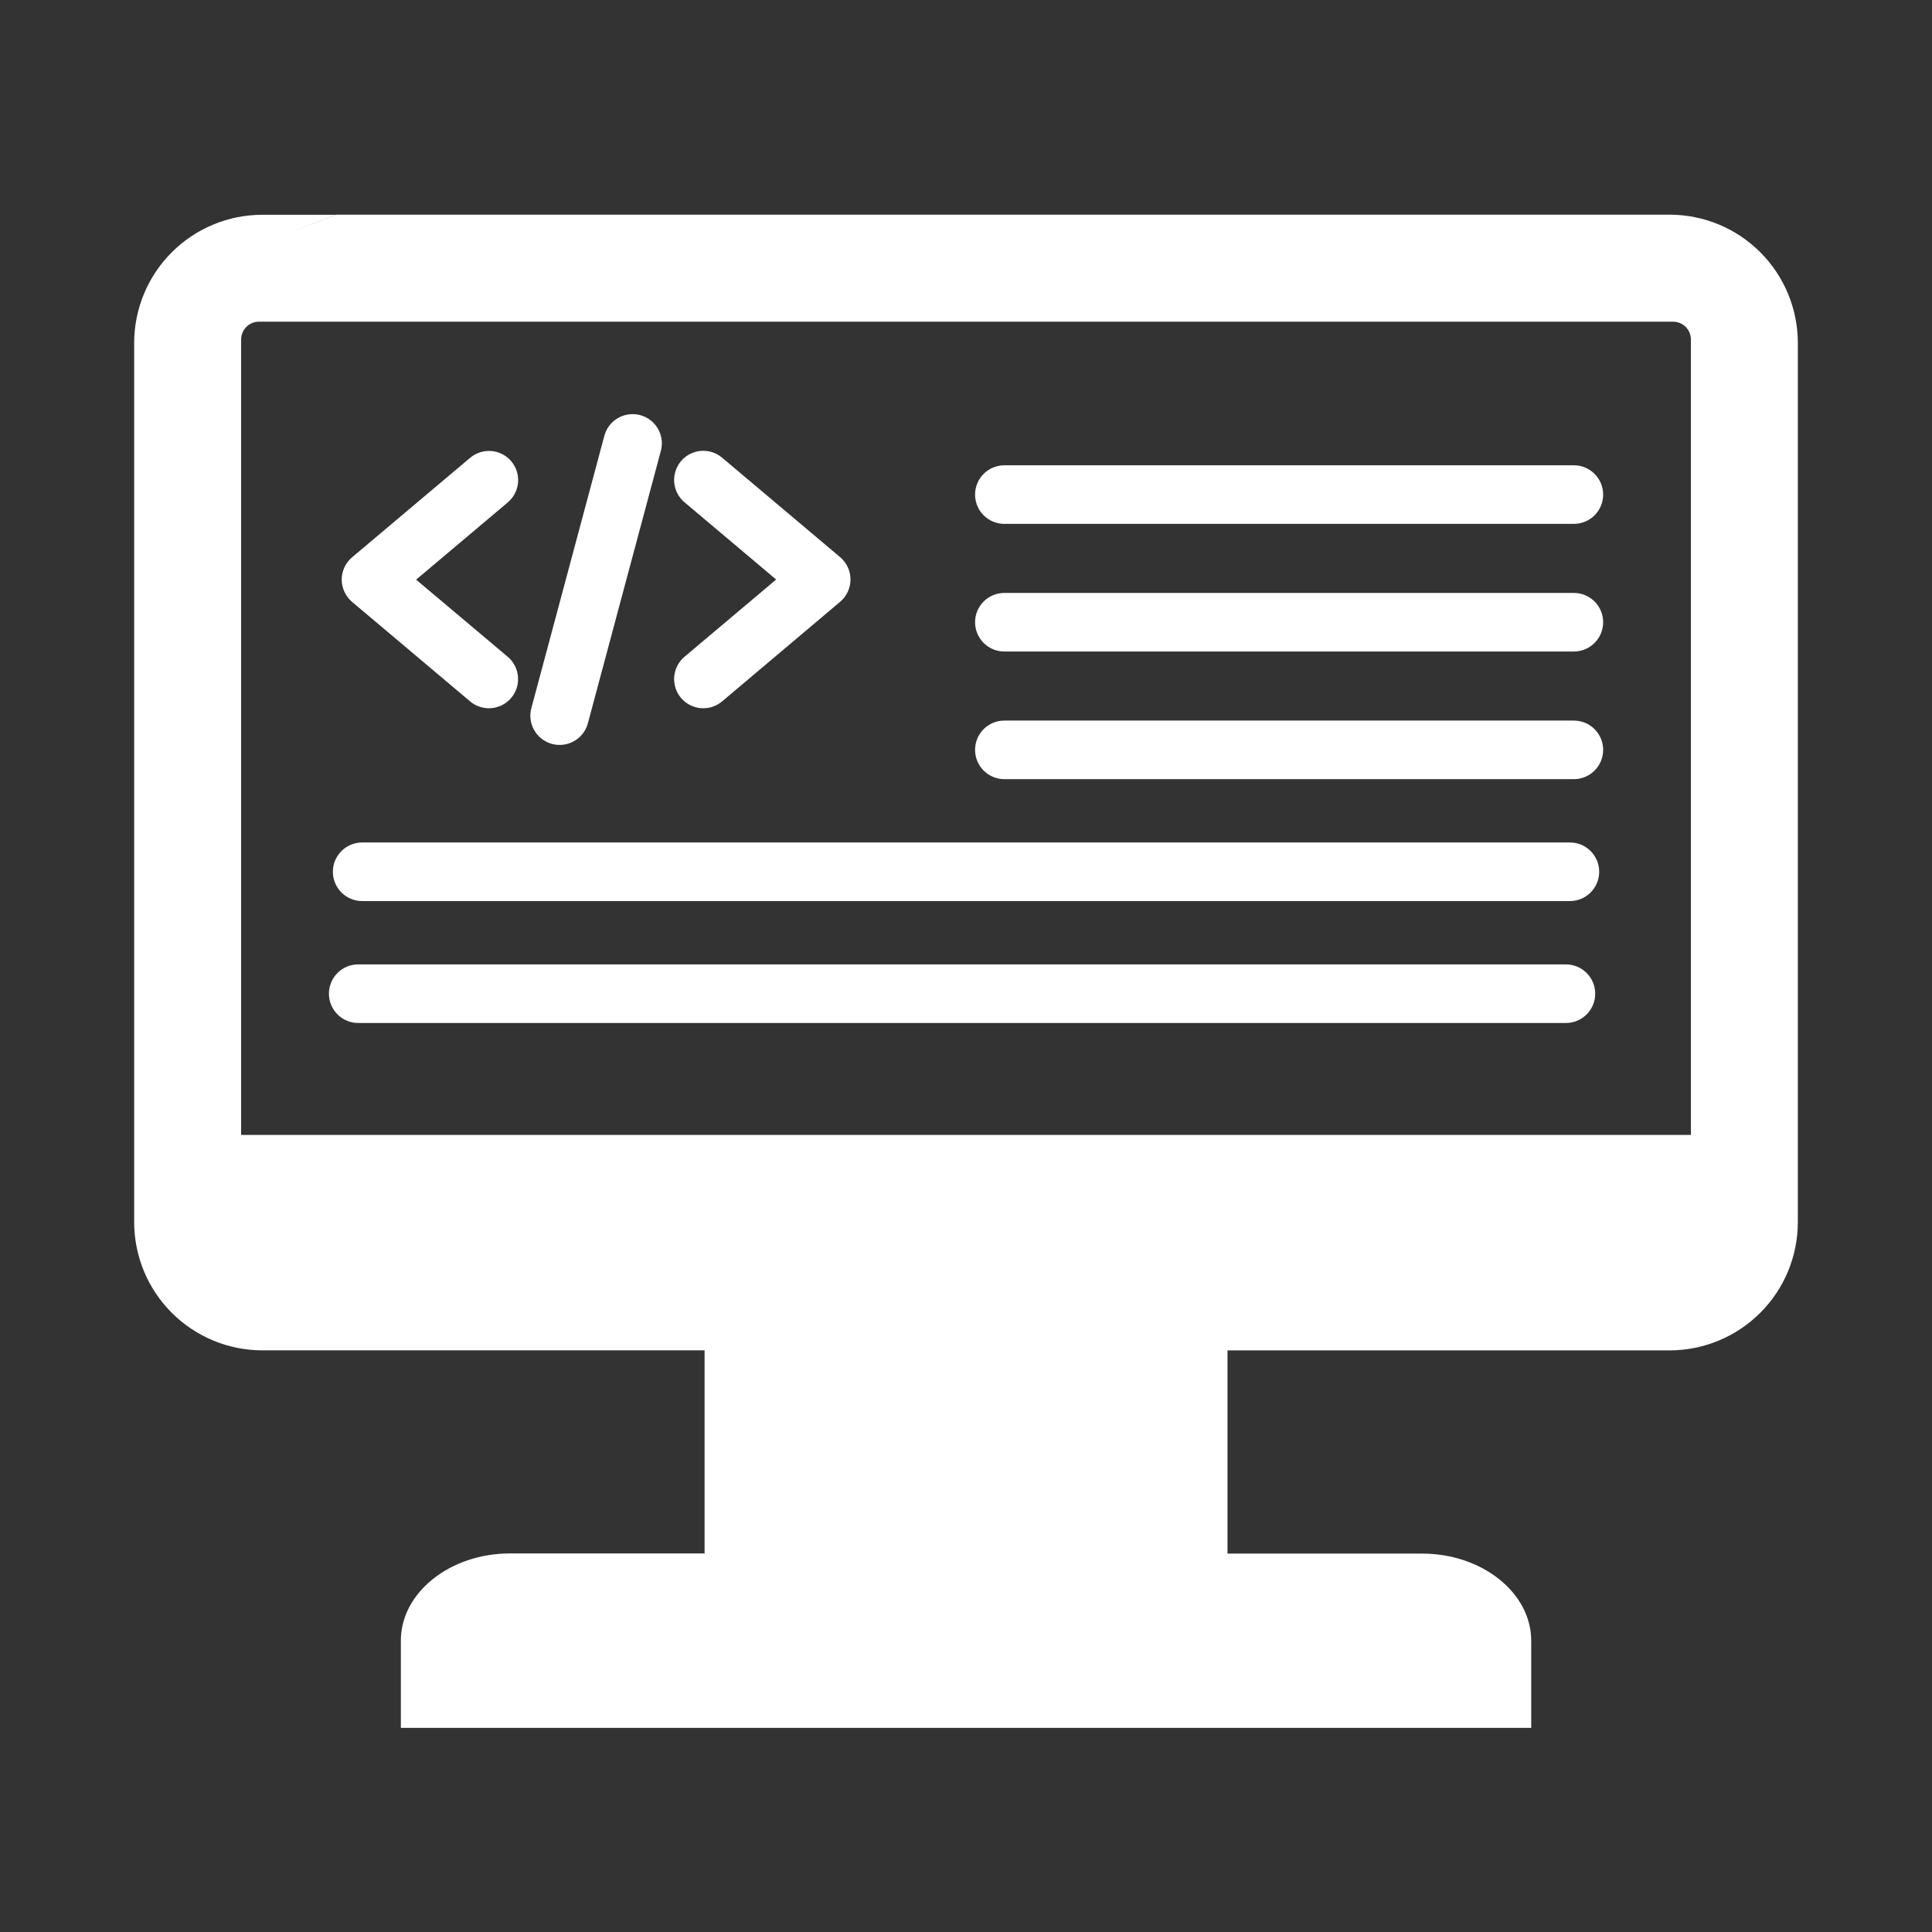 <svg width="72" height="72" viewBox="0 0 72 72" fill="none" xmlns="http://www.w3.org/2000/svg">
<rect x="0" y="0" width="72" height="72" fill="#333333" stroke="none"/>
<path fill-rule="evenodd" clip-rule="evenodd" d="M14.938 64.393H57.064V61.145C57.064 59.361 55.235 57.898 53 57.898H45.745V50.325H62.236C63.499 50.32 64.709 49.816 65.601 48.923C66.494 48.03 66.997 46.82 67 45.557V12.766C66.996 11.503 66.493 10.293 65.6 9.4C64.707 8.507 63.497 8.004 62.234 8L12.528 8L10.674 8.714L10.664 11.989H62.354C62.529 11.989 62.697 12.059 62.821 12.183C62.944 12.307 63.014 12.475 63.015 12.65V42.295H8.986V12.647C8.987 12.473 9.058 12.305 9.181 12.182C9.305 12.059 9.473 11.989 9.647 11.989H10.664L10.674 8.714L12.528 8.004H9.766C8.503 8.007 7.293 8.511 6.4 9.404C5.507 10.297 5.004 11.507 5 12.77V45.557C5.004 46.82 5.507 48.03 6.4 48.923C7.293 49.816 8.503 50.32 9.766 50.324H26.258V57.892H19.004C16.768 57.892 14.939 59.353 14.939 61.139V64.387L14.938 64.393ZM26.909 26.14C26.799 26.232 26.673 26.301 26.537 26.344C26.401 26.387 26.257 26.403 26.115 26.391C25.973 26.378 25.834 26.338 25.708 26.272C25.581 26.206 25.469 26.116 25.377 26.007C25.285 25.898 25.216 25.771 25.173 25.635C25.13 25.499 25.114 25.356 25.126 25.213C25.139 25.071 25.179 24.933 25.245 24.806C25.311 24.679 25.401 24.567 25.51 24.475L28.925 21.597L25.51 18.719C25.401 18.628 25.311 18.515 25.245 18.389C25.179 18.262 25.139 18.123 25.126 17.981C25.114 17.839 25.13 17.696 25.173 17.559C25.216 17.423 25.285 17.297 25.377 17.188C25.469 17.078 25.581 16.988 25.708 16.922C25.834 16.857 25.973 16.816 26.115 16.804C26.257 16.792 26.401 16.807 26.537 16.85C26.673 16.893 26.799 16.963 26.909 17.055L31.298 20.754C31.421 20.855 31.521 20.983 31.59 21.127C31.658 21.27 31.694 21.428 31.695 21.587C31.697 21.747 31.663 21.905 31.596 22.05C31.529 22.195 31.432 22.323 31.31 22.426L26.909 26.14ZM18.92 24.475C19.029 24.567 19.119 24.679 19.185 24.806C19.251 24.933 19.291 25.071 19.303 25.213C19.316 25.356 19.3 25.499 19.257 25.635C19.214 25.771 19.145 25.898 19.053 26.007C18.961 26.116 18.849 26.206 18.722 26.272C18.595 26.338 18.457 26.378 18.314 26.391C18.172 26.403 18.029 26.387 17.893 26.344C17.757 26.301 17.63 26.232 17.521 26.14L15.321 24.285L13.121 22.431C12.999 22.328 12.902 22.199 12.835 22.054C12.768 21.91 12.734 21.752 12.735 21.592C12.736 21.433 12.773 21.275 12.841 21.131C12.91 20.987 13.01 20.86 13.133 20.759L17.523 17.059C17.633 16.968 17.759 16.898 17.895 16.855C18.031 16.812 18.175 16.796 18.317 16.809C18.459 16.821 18.598 16.861 18.724 16.927C18.851 16.993 18.963 17.083 19.055 17.192C19.147 17.302 19.216 17.428 19.259 17.564C19.302 17.7 19.318 17.844 19.306 17.986C19.293 18.128 19.253 18.267 19.187 18.393C19.121 18.52 19.031 18.632 18.922 18.724L15.508 21.602L18.92 24.475ZM21.918 26.919C21.884 27.061 21.823 27.195 21.737 27.314C21.651 27.432 21.542 27.531 21.416 27.606C21.291 27.681 21.152 27.731 21.007 27.751C20.863 27.771 20.715 27.762 20.574 27.725C20.433 27.687 20.301 27.621 20.186 27.532C20.07 27.442 19.974 27.33 19.903 27.202C19.832 27.075 19.787 26.934 19.771 26.789C19.756 26.643 19.769 26.496 19.811 26.357L22.513 16.276C22.547 16.133 22.608 15.999 22.694 15.881C22.78 15.763 22.889 15.663 23.014 15.588C23.14 15.513 23.279 15.464 23.424 15.444C23.568 15.423 23.715 15.432 23.857 15.47C23.998 15.508 24.13 15.573 24.245 15.663C24.361 15.753 24.457 15.865 24.528 15.992C24.599 16.12 24.644 16.261 24.659 16.406C24.675 16.551 24.662 16.698 24.619 16.838L21.918 26.919ZM58.357 35.94C58.646 35.94 58.924 36.055 59.129 36.26C59.334 36.465 59.449 36.742 59.449 37.032C59.449 37.321 59.334 37.599 59.129 37.804C58.924 38.008 58.646 38.124 58.357 38.124H13.349C13.06 38.124 12.782 38.008 12.577 37.804C12.373 37.599 12.258 37.321 12.258 37.032C12.258 36.742 12.373 36.465 12.577 36.26C12.782 36.055 13.06 35.94 13.349 35.94H58.357ZM58.506 31.396C58.795 31.396 59.073 31.511 59.278 31.716C59.482 31.921 59.597 32.198 59.597 32.488C59.597 32.778 59.482 33.055 59.278 33.26C59.073 33.465 58.795 33.58 58.506 33.58H13.497C13.207 33.58 12.93 33.465 12.725 33.26C12.52 33.055 12.405 32.778 12.405 32.488C12.405 32.198 12.52 31.921 12.725 31.716C12.93 31.511 13.207 31.396 13.497 31.396H58.506Z" fill="white"/>
<path d="M59.425 17.66C59.22 17.455 58.943 17.34 58.653 17.34H37.429C37.14 17.34 36.862 17.455 36.657 17.66C36.453 17.864 36.338 18.142 36.338 18.432C36.338 18.721 36.453 18.999 36.657 19.204C36.862 19.408 37.14 19.523 37.429 19.523H58.653C58.943 19.523 59.22 19.408 59.425 19.204C59.63 18.999 59.745 18.721 59.745 18.432C59.745 18.142 59.63 17.864 59.425 17.66Z" fill="white"/>
<path d="M59.425 22.416C59.22 22.212 58.943 22.097 58.653 22.097H37.429C37.14 22.097 36.862 22.212 36.657 22.416C36.453 22.621 36.338 22.899 36.338 23.188C36.338 23.478 36.453 23.756 36.657 23.96C36.862 24.165 37.14 24.28 37.429 24.28H58.653C58.943 24.28 59.22 24.165 59.425 23.96C59.63 23.756 59.745 23.478 59.745 23.188C59.745 22.899 59.63 22.621 59.425 22.416Z" fill="white"/>
<path d="M59.425 27.173C59.22 26.969 58.943 26.854 58.653 26.854H37.429C37.14 26.854 36.862 26.969 36.657 27.173C36.453 27.378 36.338 27.656 36.338 27.945C36.338 28.235 36.453 28.512 36.657 28.717C36.862 28.922 37.14 29.037 37.429 29.037H58.653C58.943 29.037 59.22 28.922 59.425 28.717C59.63 28.512 59.745 28.235 59.745 27.945C59.745 27.656 59.63 27.378 59.425 27.173Z" fill="white"/>
</svg>
